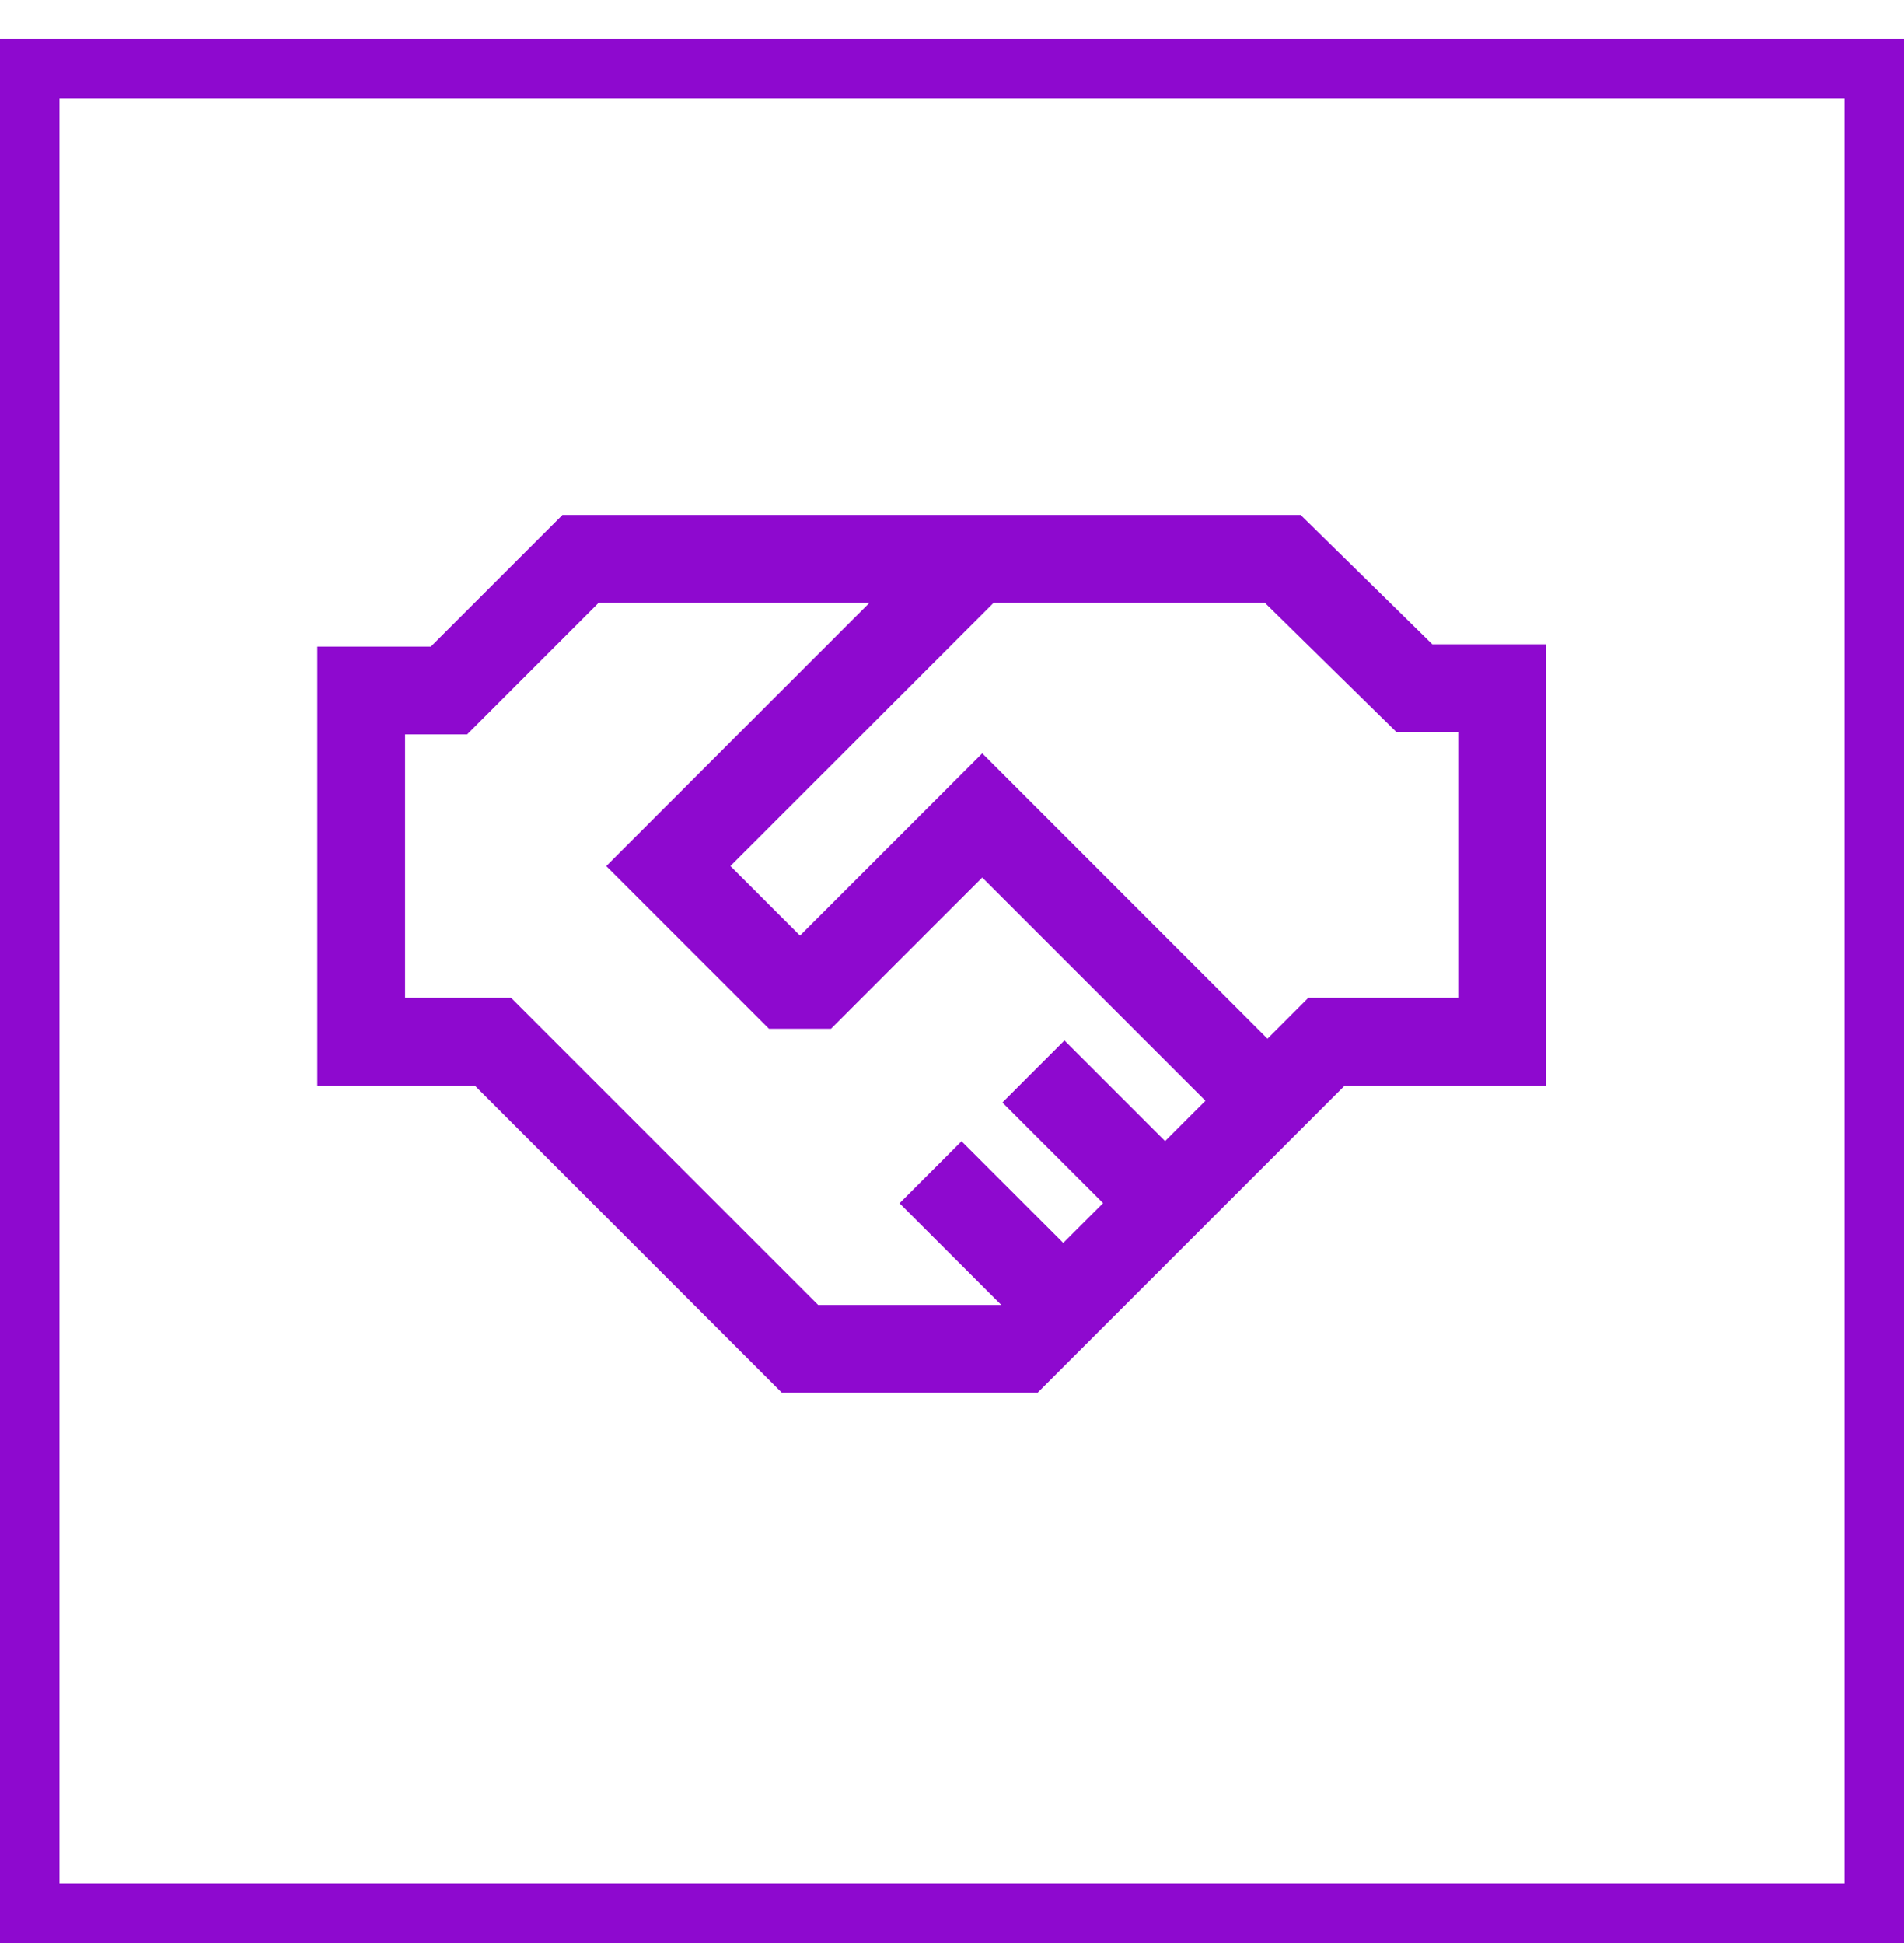 <svg width="48" height="49" viewBox="0 0 48 49" fill="none" xmlns="http://www.w3.org/2000/svg">
<rect x="0.75" y="1.729" width="46.5" height="46.5" stroke="#8E09CF" stroke-width="1.5"/>
<path d="M36.108 16.238L32.789 12.979H14.18L10.861 16.297H8V27.36H11.968L19.711 35.104H26.158L33.902 27.36H38.975V16.238H36.109H36.108ZM20.626 32.892L12.883 25.148H10.212V18.51H11.776L15.094 15.191H21.922L15.284 21.83L19.386 25.93H20.95L23.479 23.4L24.763 22.118L30.389 27.744L29.372 28.761L26.835 26.224L25.271 27.788L27.809 30.325L26.805 31.328L24.241 28.764L22.677 30.328L25.242 32.892H20.626ZM36.762 25.148H32.985L31.953 26.18L24.763 18.988L20.168 23.583L18.414 21.829L25.052 15.191H31.885L35.203 18.45H36.762V25.147V25.148Z" fill="#8E09CF"/>
</svg>
